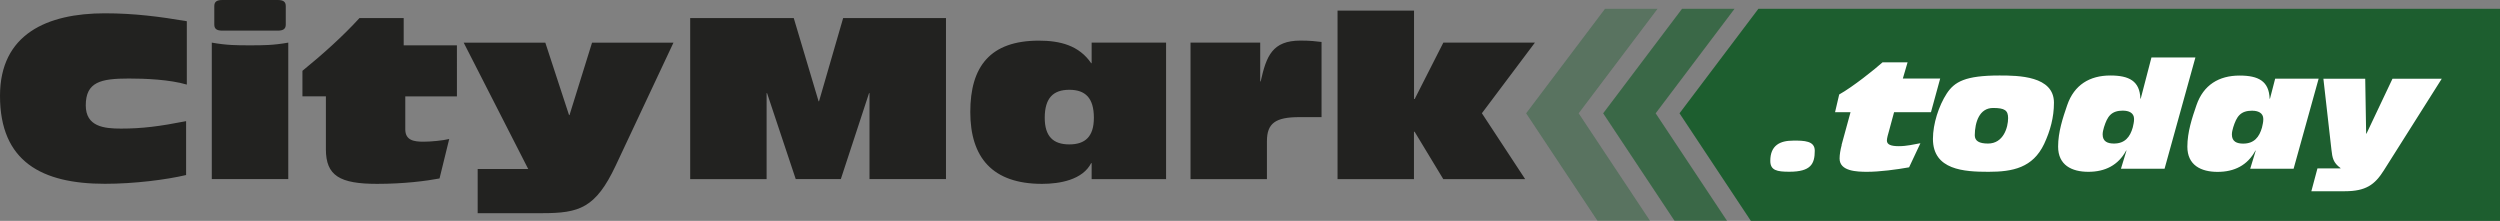 <?xml version="1.0" encoding="UTF-8"?><svg id="Lager_2" xmlns="http://www.w3.org/2000/svg" viewBox="0 0 379.5 33.53"><rect x="0" y="0" width="379.5" height="33.53" fill="#808080" stroke="none"/><defs><style>.cls-1{fill:#fff;}.cls-2{opacity:.7;}.cls-3{fill:#222220;}.cls-4{fill:#1d5e2f;}.cls-5{opacity:.4;}</style></defs><g id="Layer_1"><g><path class="cls-3" d="M203.03,27.19h11.61v-7.19h.1l4.35,7.19h12.43l-6.57-10,8.05-10.72h-13.9l-4.35,8.56h-.1V1.61h-11.61V27.19Zm-22.32,0h11.61v-5.75c0-2.74,1.3-3.66,4.93-3.66h3.36V6.37c-.82-.1-1.71-.21-3.18-.21-4.31,0-5.2,2.36-6.06,6.2h-.07V6.47h-10.58V27.19Zm-15,0h11.3V6.47h-11.3v3.12h-.07c-1.85-2.7-4.72-3.42-7.94-3.42-7.4,0-10.41,3.94-10.41,10.82s3.32,10.92,10.89,10.92c2.74,0,6.16-.62,7.46-3.15h.07v2.43Zm-3.39-13.56c2.43,0,3.73,1.23,3.73,4.25,0,2.84-1.3,4.04-3.73,4.04s-3.73-1.2-3.73-4.04c0-3.01,1.3-4.25,3.73-4.25m-57.56,13.56h11.61V14.14h.07l4.35,13.04h6.85l4.28-13.04h.07v13.04h11.61V2.74h-15.61l-3.66,12.63h-.07l-3.77-12.63h-15.72V27.19Zm-32.25,5.17h9.79c5.62,0,8.11-.75,11.16-7.22l8.77-18.66h-12.36l-3.42,10.99h-.07l-3.6-10.99h-12.39l9.79,19.17h-7.67v6.71Zm-23.04-9.69c0,4.01,2.12,5.24,7.77,5.24,4.11,0,7.46-.44,9.48-.82l1.47-5.99c-.99,.24-2.77,.41-3.9,.41-1.4,0-2.77-.17-2.77-1.88v-5h7.84V6.88h-8.08V2.74h-6.71c-2.5,2.74-5.55,5.48-8.66,8.01v3.87h3.56v8.05ZM32.53,3.73c0,.68,.41,.92,1.23,.92h8.39c.82,0,1.23-.24,1.23-.92V.92c0-.68-.41-.92-1.23-.92h-8.39c-.82,0-1.23,.24-1.23,.92V3.73Zm-.38,23.45h11.61V6.47c-2.29,.41-3.84,.41-5.82,.41s-3.49,0-5.79-.41V27.19ZM28.35,3.22c-4.01-.68-7.94-1.2-12.43-1.2C7.16,2.02,0,5.17,0,14.55c0,10,6.37,13.35,15.92,13.35,4.49,0,9.31-.62,12.33-1.33v-8.18c-4.04,.79-6.64,1.13-9.89,1.13-2.6,0-5.34-.31-5.34-3.53,0-3.56,2.29-4.07,6.54-4.07,2.43,0,6.16,.14,8.8,.92V3.22Z"/><polygon class="cls-4" points="266.92 1.34 254.95 17.2 265.78 33.53 379.5 33.53 379.5 1.34 266.92 1.34"/><g><g class="cls-2"><polygon class="cls-4" points="251.33 17.2 263.3 1.34 255.33 1.34 243.36 17.2 254.2 33.53 262.17 33.53 251.33 17.2"/></g><g class="cls-5"><polygon class="cls-4" points="239.64 17.2 251.61 1.34 243.64 1.34 231.67 17.2 242.51 33.53 250.48 33.53 239.64 17.2"/></g><path class="cls-1" d="M350.87,29.03h5.06c3.21,0,4.56-.99,5.92-3.14l8.81-13.94h-7.48l-3.95,8.34h-.05l-.14-8.34h-6.35l1.22,10.76c.14,1.26,.27,1.99,1.38,2.8v.05h-3.5l-.93,3.48Zm-8.95-12.22c.79,0,1.65,.29,1.65,1.26,0,.5-.11,.86-.2,1.29-.41,1.45-1.2,2.44-2.85,2.44-.95,0-1.72-.29-1.72-1.38,0-.34,.09-.72,.2-1.09,.52-1.65,1.09-2.53,2.91-2.53m-.34,8.81h6.6l3.8-13.67h-6.6l-.79,3.05h-.05c-.09-2.69-1.72-3.52-4.56-3.52-3.14,0-5.49,1.42-6.55,4.5-.66,1.92-1.38,4.07-1.38,6.3,0,2.8,2.06,3.82,4.59,3.82s4.54-.99,5.74-3.23h.05l-.84,2.76Zm-19.27-8.81c.79,0,1.65,.29,1.65,1.26,0,.5-.11,.86-.2,1.29-.41,1.45-1.2,2.44-2.85,2.44-.95,0-1.72-.29-1.72-1.38,0-.34,.09-.72,.2-1.09,.52-1.65,1.09-2.53,2.92-2.53m10.96-8.07h-6.67l-1.63,6.26h-.05c-.09-2.69-1.72-3.52-4.56-3.52-3.14,0-5.49,1.42-6.55,4.5-.66,1.92-1.38,4.07-1.38,6.3,0,2.8,2.06,3.82,4.59,3.82s4.54-.99,5.74-3.23h.05l-.84,2.76h6.62l4.68-16.88Zm-33.49,11.8c.02-1.97,.7-4.13,2.78-4.13,1.76,0,2.28,.36,2.28,1.54,0,1.4-.7,3.86-3.05,3.86-1.33,0-2.01-.38-2.01-1.27m-6.35,.57c0,4.72,4.74,4.99,8.43,4.99s6.73-.61,8.45-4.23c.93-1.99,1.49-4.04,1.49-6.26,0-4.07-5.4-4.13-8.27-4.13-5.2,0-6.82,.95-8,2.73-1.22,1.88-2.1,4.61-2.1,6.89m-13.85,.93c-.2,.75-.32,1.47-.32,2.06,0,1.94,2.64,2.01,4.2,2.01,1.88,0,4.47-.34,6.35-.68l1.72-3.66c-1.02,.18-2.06,.45-3.28,.45s-1.81-.25-1.81-.86c0-.36,.2-1.04,.32-1.45l.77-2.85h5.6l1.4-5.11h-5.67l.72-2.46h-3.8c-1.13,1.02-4.54,3.75-6.58,4.88l-.63,2.69h2.35l-1.36,4.97Zm-7.41-.66c-1.9,0-3.43,.68-3.43,3.07,0,1.45,1.02,1.65,2.89,1.65,3.28,0,3.86-1.2,3.86-3.19,0-1.51-1.58-1.54-3.32-1.54"/></g></g></g></svg>